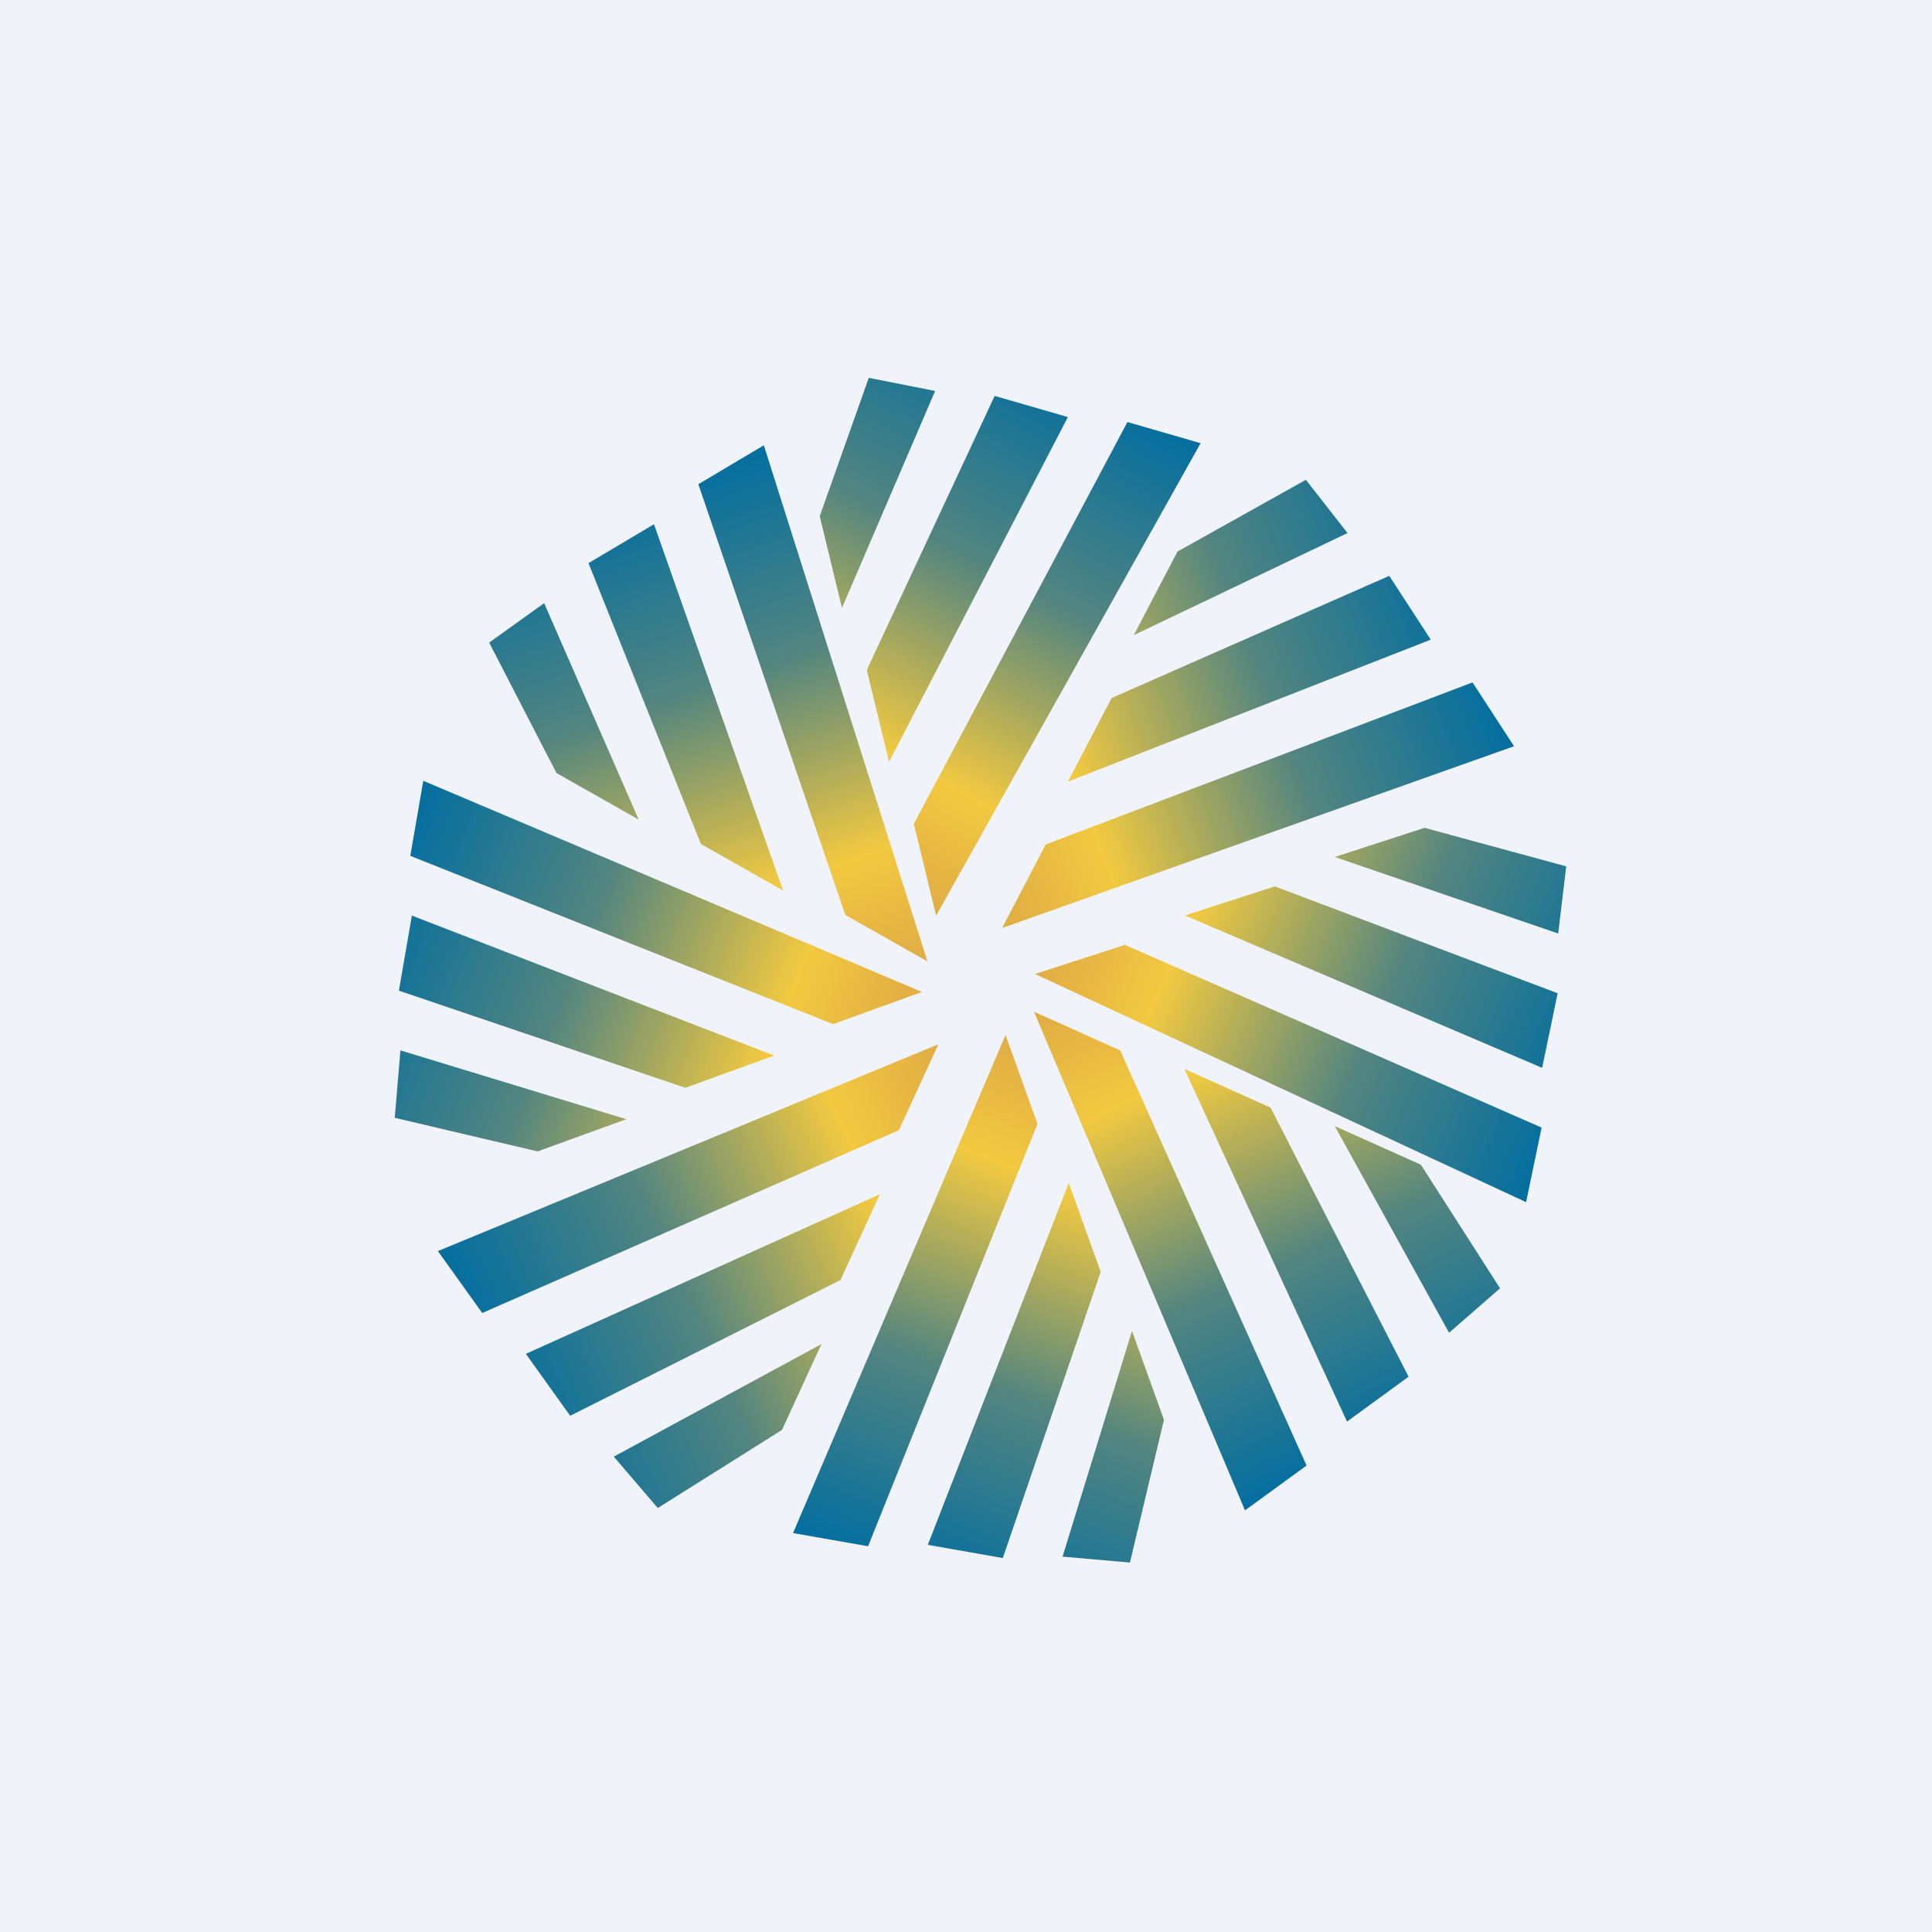 <!-- by TradingView --><svg width="56" height="56" fill="none" xmlns="http://www.w3.org/2000/svg"><path fill="#F0F3FA" d="M0 0h56v56H0z"/><path d="m32.468 30.446-2.498-1.121 6.117 14.454 1.785-1.3-5.404-12.033Z" fill="url(#a)"/><path d="m36.827 32.104-2.498-1.122 4.715 10.223 1.785-1.3-4.002-7.801Z" fill="url(#b)"/><path d="m41.186 33.76-2.498-1.12 3.314 5.99 1.478-1.287-2.294-3.582Z" fill="url(#c)"/><path d="M30.073 32.577 29.146 30l-6.159 14.437 2.175.382 4.91-12.242Z" fill="url(#d)"/><path d="m31.905 36.865-.926-2.577-4.086 10.49 2.174.383 2.838-8.296Z" fill="url(#e)"/><path d="m33.738 41.154-.926-2.577-2.013 6.543 1.953.171.986-4.137Z" fill="url(#f)"/><path d="m26.056 32.758 1.144-2.489-14.507 5.994 1.285 1.795 12.079-5.3Z" fill="url(#g)"/><path d="m24.362 37.102 1.143-2.488-10.263 4.628 1.285 1.795 7.835-3.934Z" fill="url(#h)"/><path d="m22.667 41.447 1.143-2.488-6.019 3.262 1.275 1.49 3.601-2.264Z" fill="url(#i)"/><path d="m24.148 29.685 2.575-.933-14.454-6.12-.376 2.176 12.255 4.877Z" fill="url(#j)"/><path d="m19.865 31.53 2.575-.934-10.502-4.057-.376 2.176 8.303 2.815Z" fill="url(#k)"/><path d="m15.582 33.374 2.574-.933-6.549-1.995-.165 1.954 4.14.974Z" fill="url(#l)"/><path d="m24.501 26.52 2.383 1.349-4.744-14.962-1.898 1.128 4.259 12.484Z" fill="url(#m)"/><path d="m20.315 24.463 2.383 1.35-3.742-10.618-1.898 1.128 3.257 8.14Z" fill="url(#n)"/><path d="m16.13 22.407 2.383 1.35-2.741-6.274-1.593 1.143 1.95 3.78Z" fill="url(#o)"/><path d="m26.488 23.88.646 2.662L34.8 12.846l-2.121-.613-6.191 11.648Z" fill="url(#p)"/><path d="m25.124 19.421.646 2.661 5.183-9.993-2.122-.613-3.707 7.945Z" fill="url(#q)"/><path d="m23.76 14.962.645 2.66 2.7-6.29-1.923-.38-1.422 4.01Z" fill="url(#r)"/><path d="M30.311 24.477 29.045 26.9l14.84-5.27-1.203-1.85-12.37 4.697Z" fill="url(#s)"/><path d="m32.22 20.232-1.266 2.423 10.517-4.114-1.202-1.85-8.048 3.541Z" fill="url(#t)"/><path d="m34.13 15.987-1.267 2.423 6.195-2.959-1.206-1.544-3.722 2.08Z" fill="url(#u)"/><path d="M32.605 27.388 30 28.232l14.235 6.613.45-2.161-12.08-5.296Z" fill="url(#v)"/><path d="m36.95 25.692-2.606.844L44.7 30.952l.45-2.162-8.2-3.098Z" fill="url(#w)"/><path d="m41.293 23.995-2.605.845 6.477 2.218.233-1.946-4.105-1.117Z" fill="url(#x)"/><defs><linearGradient id="a" x1="30.288" y1="29.618" x2="36.699" y2="43.754" gradientUnits="userSpaceOnUse"><stop stop-color="#E2AF44"/><stop offset=".202" stop-color="#F2C940"/><stop offset=".596" stop-color="#53857F"/><stop offset="1" stop-color="#006DA1"/></linearGradient><linearGradient id="b" x1="30.288" y1="29.618" x2="36.699" y2="43.754" gradientUnits="userSpaceOnUse"><stop stop-color="#E2AF44"/><stop offset=".202" stop-color="#F2C940"/><stop offset=".596" stop-color="#53857F"/><stop offset="1" stop-color="#006DA1"/></linearGradient><linearGradient id="c" x1="30.288" y1="29.618" x2="36.699" y2="43.754" gradientUnits="userSpaceOnUse"><stop stop-color="#E2AF44"/><stop offset=".202" stop-color="#F2C940"/><stop offset=".596" stop-color="#53857F"/><stop offset="1" stop-color="#006DA1"/></linearGradient><linearGradient id="d" x1="29.157" y1="30.433" x2="23.43" y2="44.859" gradientUnits="userSpaceOnUse"><stop stop-color="#E2AF44"/><stop offset=".202" stop-color="#F2C940"/><stop offset=".596" stop-color="#53857F"/><stop offset="1" stop-color="#006DA1"/></linearGradient><linearGradient id="e" x1="29.157" y1="30.433" x2="23.43" y2="44.859" gradientUnits="userSpaceOnUse"><stop stop-color="#E2AF44"/><stop offset=".202" stop-color="#F2C940"/><stop offset=".596" stop-color="#53857F"/><stop offset="1" stop-color="#006DA1"/></linearGradient><linearGradient id="f" x1="29.157" y1="30.433" x2="23.43" y2="44.859" gradientUnits="userSpaceOnUse"><stop stop-color="#E2AF44"/><stop offset=".202" stop-color="#F2C940"/><stop offset=".596" stop-color="#53857F"/><stop offset="1" stop-color="#006DA1"/></linearGradient><linearGradient id="g" x1="26.904" y1="30.585" x2="12.713" y2="36.874" gradientUnits="userSpaceOnUse"><stop stop-color="#E2AF44"/><stop offset=".202" stop-color="#F2C940"/><stop offset=".596" stop-color="#53857F"/><stop offset="1" stop-color="#006DA1"/></linearGradient><linearGradient id="h" x1="26.904" y1="30.585" x2="12.713" y2="36.874" gradientUnits="userSpaceOnUse"><stop stop-color="#E2AF44"/><stop offset=".202" stop-color="#F2C940"/><stop offset=".596" stop-color="#53857F"/><stop offset="1" stop-color="#006DA1"/></linearGradient><linearGradient id="i" x1="26.904" y1="30.585" x2="12.713" y2="36.874" gradientUnits="userSpaceOnUse"><stop stop-color="#E2AF44"/><stop offset=".202" stop-color="#F2C940"/><stop offset=".596" stop-color="#53857F"/><stop offset="1" stop-color="#006DA1"/></linearGradient><linearGradient id="j" x1="26.29" y1="28.763" x2="11.848" y2="23.076" gradientUnits="userSpaceOnUse"><stop stop-color="#E2AF44"/><stop offset=".202" stop-color="#F2C940"/><stop offset=".596" stop-color="#53857F"/><stop offset="1" stop-color="#006DA1"/></linearGradient><linearGradient id="k" x1="26.29" y1="28.763" x2="11.848" y2="23.076" gradientUnits="userSpaceOnUse"><stop stop-color="#E2AF44"/><stop offset=".202" stop-color="#F2C940"/><stop offset=".596" stop-color="#53857F"/><stop offset="1" stop-color="#006DA1"/></linearGradient><linearGradient id="l" x1="26.29" y1="28.763" x2="11.848" y2="23.076" gradientUnits="userSpaceOnUse"><stop stop-color="#E2AF44"/><stop offset=".202" stop-color="#F2C940"/><stop offset=".596" stop-color="#53857F"/><stop offset="1" stop-color="#006DA1"/></linearGradient><linearGradient id="m" x1="26.594" y1="27.547" x2="21.529" y2="12.875" gradientUnits="userSpaceOnUse"><stop stop-color="#E2AF44"/><stop offset=".202" stop-color="#F2C940"/><stop offset=".596" stop-color="#53857F"/><stop offset="1" stop-color="#006DA1"/></linearGradient><linearGradient id="n" x1="26.594" y1="27.547" x2="21.529" y2="12.875" gradientUnits="userSpaceOnUse"><stop stop-color="#E2AF44"/><stop offset=".202" stop-color="#F2C940"/><stop offset=".596" stop-color="#53857F"/><stop offset="1" stop-color="#006DA1"/></linearGradient><linearGradient id="o" x1="26.594" y1="27.547" x2="21.529" y2="12.875" gradientUnits="userSpaceOnUse"><stop stop-color="#E2AF44"/><stop offset=".202" stop-color="#F2C940"/><stop offset=".596" stop-color="#53857F"/><stop offset="1" stop-color="#006DA1"/></linearGradient><linearGradient id="p" x1="27.17" y1="26.11" x2="34.405" y2="12.378" gradientUnits="userSpaceOnUse"><stop stop-color="#E2AF44"/><stop offset=".202" stop-color="#F2C940"/><stop offset=".596" stop-color="#53857F"/><stop offset="1" stop-color="#006DA1"/></linearGradient><linearGradient id="q" x1="27.17" y1="26.11" x2="34.405" y2="12.378" gradientUnits="userSpaceOnUse"><stop stop-color="#E2AF44"/><stop offset=".202" stop-color="#F2C940"/><stop offset=".596" stop-color="#53857F"/><stop offset="1" stop-color="#006DA1"/></linearGradient><linearGradient id="r" x1="27.17" y1="26.11" x2="34.405" y2="12.378" gradientUnits="userSpaceOnUse"><stop stop-color="#E2AF44"/><stop offset=".202" stop-color="#F2C940"/><stop offset=".596" stop-color="#53857F"/><stop offset="1" stop-color="#006DA1"/></linearGradient><linearGradient id="s" x1="29.357" y1="26.599" x2="43.865" y2="20.947" gradientUnits="userSpaceOnUse"><stop stop-color="#E2AF44"/><stop offset=".202" stop-color="#F2C940"/><stop offset=".596" stop-color="#53857F"/><stop offset="1" stop-color="#006DA1"/></linearGradient><linearGradient id="t" x1="29.357" y1="26.599" x2="43.865" y2="20.947" gradientUnits="userSpaceOnUse"><stop stop-color="#E2AF44"/><stop offset=".202" stop-color="#F2C940"/><stop offset=".596" stop-color="#53857F"/><stop offset="1" stop-color="#006DA1"/></linearGradient><linearGradient id="u" x1="29.357" y1="26.599" x2="43.865" y2="20.947" gradientUnits="userSpaceOnUse"><stop stop-color="#E2AF44"/><stop offset=".202" stop-color="#F2C940"/><stop offset=".596" stop-color="#53857F"/><stop offset="1" stop-color="#006DA1"/></linearGradient><linearGradient id="v" x1="30.433" y1="28.236" x2="44.671" y2="34.416" gradientUnits="userSpaceOnUse"><stop stop-color="#E2AF44"/><stop offset=".202" stop-color="#F2C940"/><stop offset=".596" stop-color="#53857F"/><stop offset="1" stop-color="#006DA1"/></linearGradient><linearGradient id="w" x1="30.433" y1="28.236" x2="44.671" y2="34.416" gradientUnits="userSpaceOnUse"><stop stop-color="#E2AF44"/><stop offset=".202" stop-color="#F2C940"/><stop offset=".596" stop-color="#53857F"/><stop offset="1" stop-color="#006DA1"/></linearGradient><linearGradient id="x" x1="30.433" y1="28.236" x2="44.671" y2="34.416" gradientUnits="userSpaceOnUse"><stop stop-color="#E2AF44"/><stop offset=".202" stop-color="#F2C940"/><stop offset=".596" stop-color="#53857F"/><stop offset="1" stop-color="#006DA1"/></linearGradient></defs></svg>